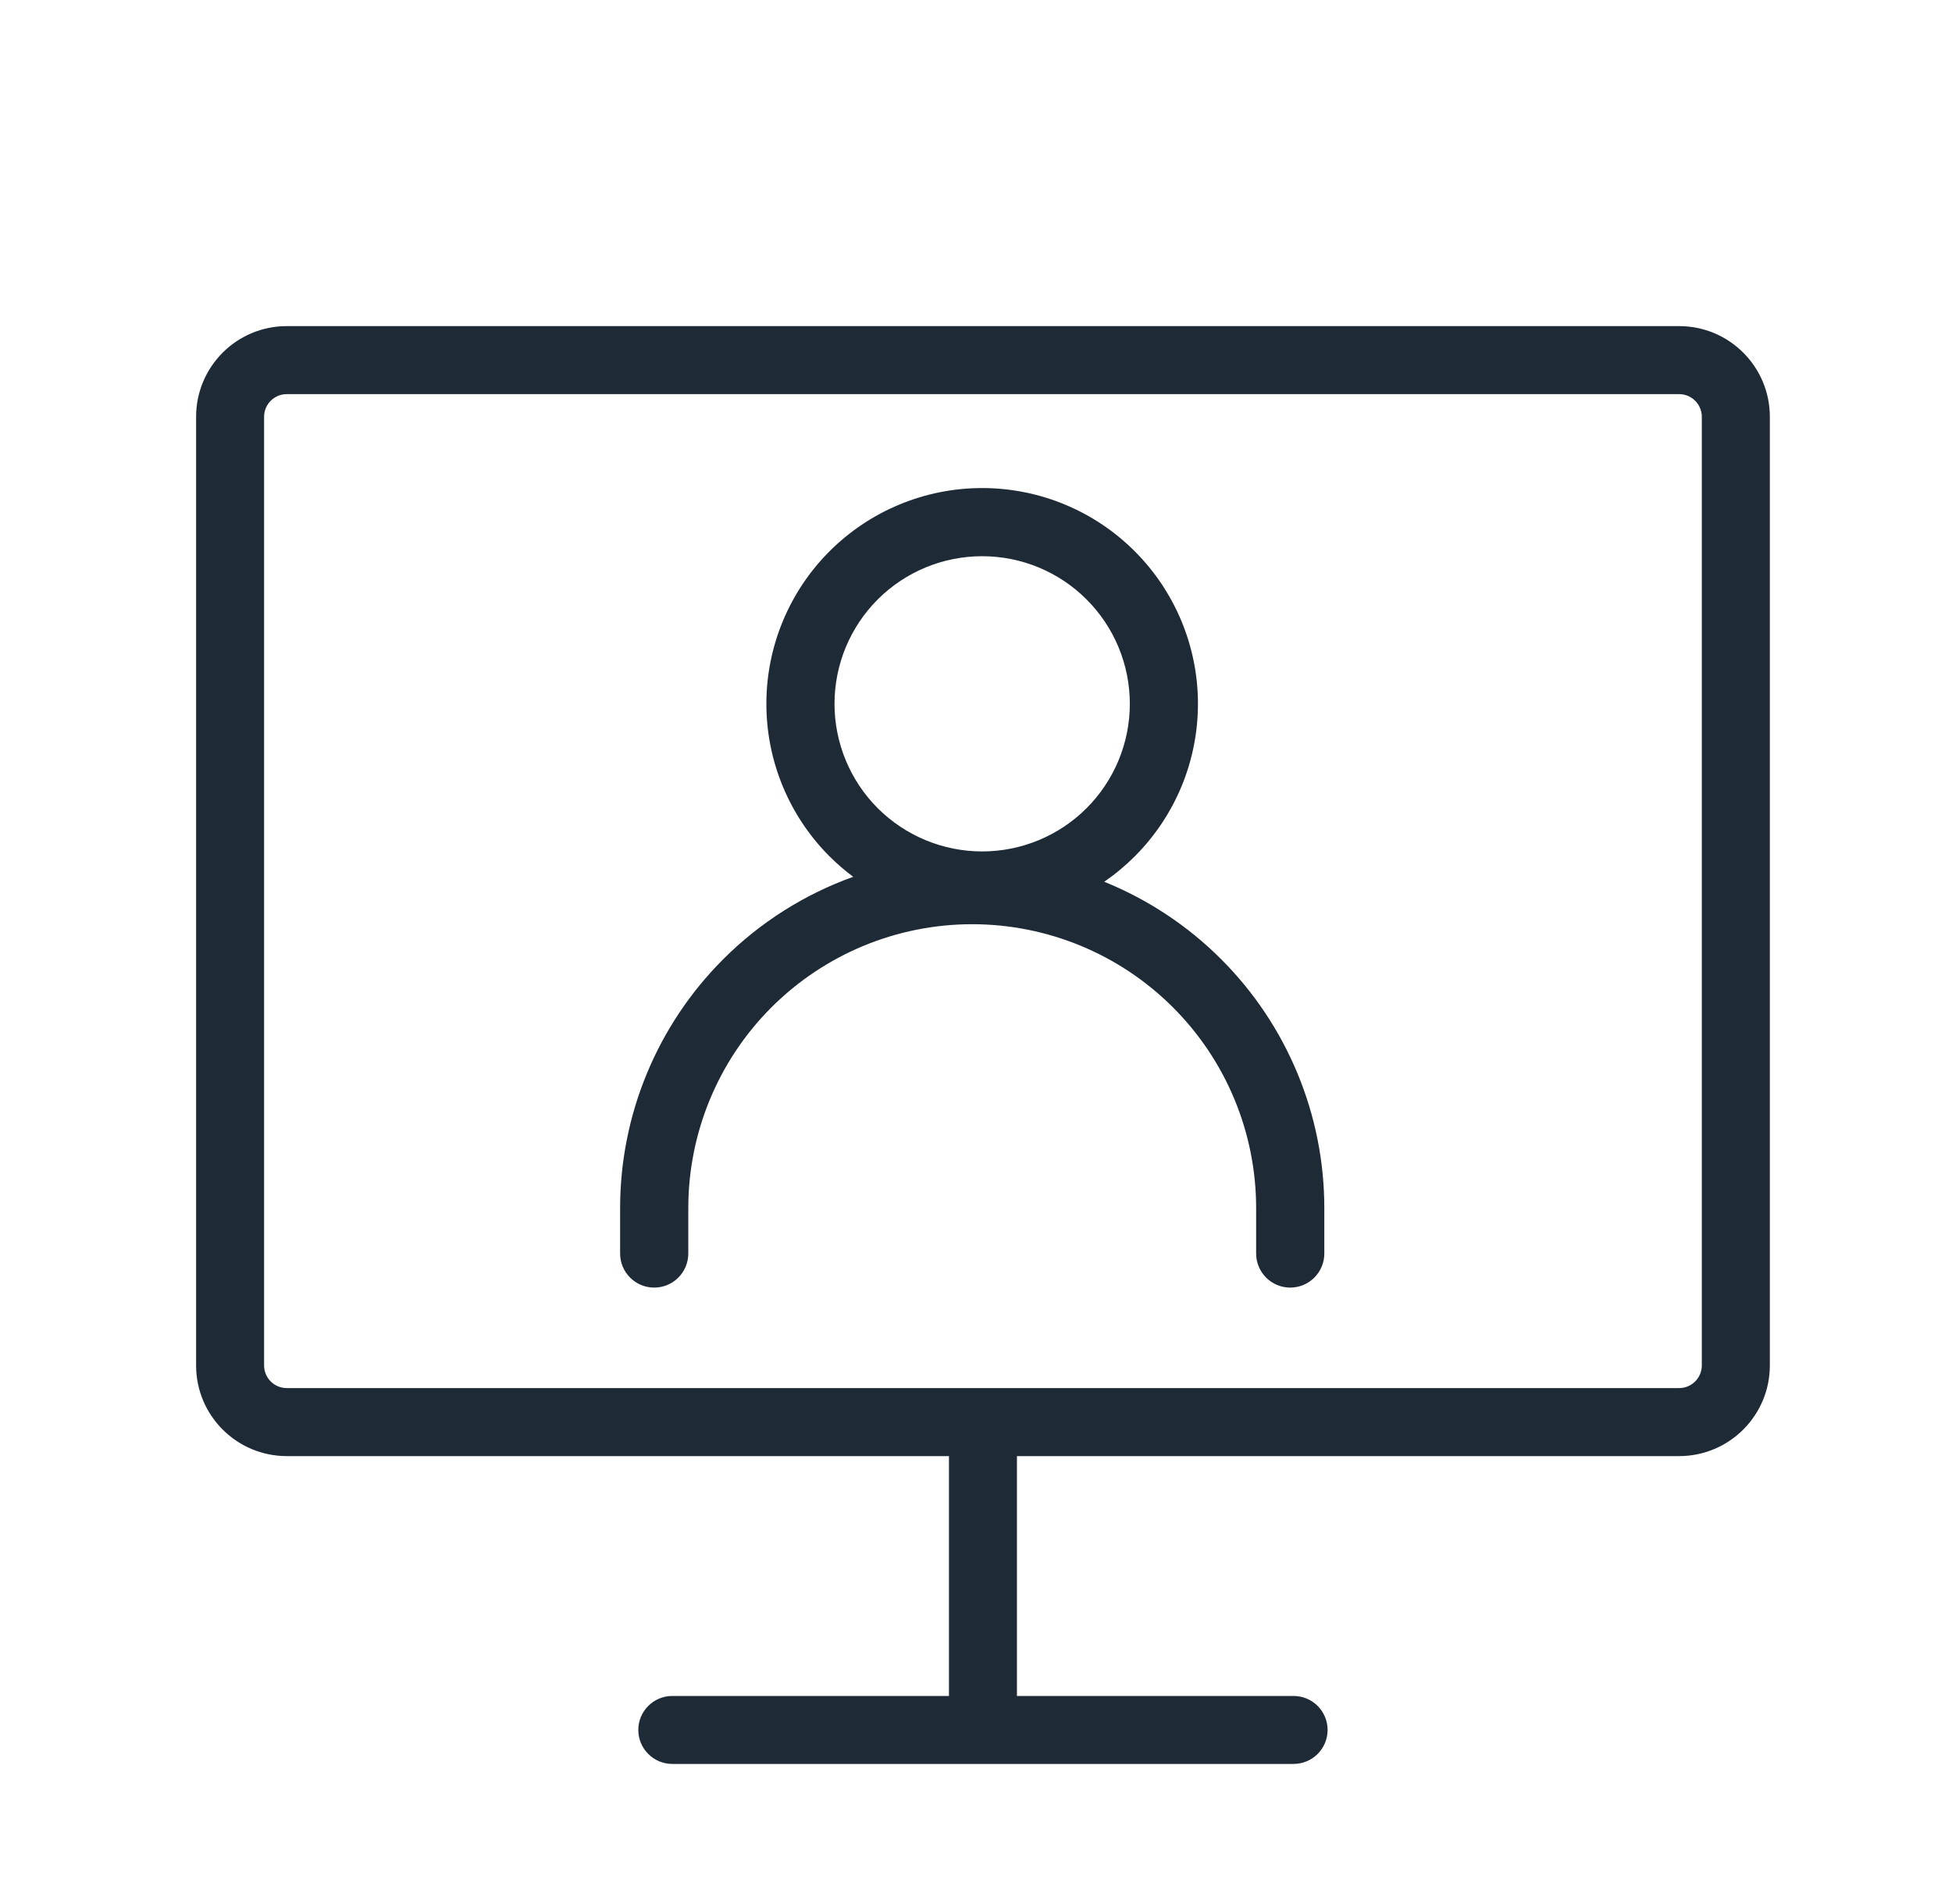 <svg width="41" height="40" viewBox="0 0 41 40" fill="none" xmlns="http://www.w3.org/2000/svg">
<g clip-path="url(#clip0_2353_708)">
<path fill-rule="evenodd" clip-rule="evenodd" d="M20.629 10.253C19.427 10.253 18.274 10.731 17.424 11.581C16.574 12.431 16.097 13.584 16.097 14.786C16.097 15.988 16.574 17.141 17.424 17.991C17.58 18.147 17.746 18.29 17.921 18.42C16.904 18.785 15.97 19.372 15.191 20.151C13.804 21.538 13.025 23.419 13.025 25.38V26.334C13.025 26.73 13.346 27.05 13.741 27.05C14.136 27.05 14.457 26.73 14.457 26.334V25.38C14.457 23.798 15.085 22.282 16.203 21.163C17.322 20.045 18.839 19.416 20.42 19.416C22.002 19.416 23.519 20.045 24.637 21.163C25.756 22.282 26.384 23.798 26.384 25.38V26.334C26.384 26.73 26.705 27.05 27.1 27.05C27.495 27.05 27.816 26.73 27.816 26.334V25.38C27.816 23.419 27.036 21.538 25.649 20.151C24.941 19.442 24.104 18.893 23.193 18.524C23.421 18.368 23.636 18.189 23.834 17.991C24.684 17.141 25.162 15.988 25.162 14.786C25.162 13.584 24.684 12.431 23.834 11.581C22.984 10.731 21.831 10.253 20.629 10.253ZM18.436 12.593C19.018 12.011 19.807 11.685 20.629 11.685C21.452 11.685 22.241 12.011 22.822 12.593C23.404 13.175 23.731 13.963 23.731 14.786C23.731 15.608 23.404 16.397 22.822 16.979C22.241 17.56 21.452 17.887 20.629 17.887C19.807 17.887 19.018 17.56 18.436 16.979C17.855 16.397 17.528 15.608 17.528 14.786C17.528 13.963 17.855 13.175 18.436 12.593Z" fill="#1F2A37"/>
<path fill-rule="evenodd" clip-rule="evenodd" d="M4.119 8.756C4.119 7.704 4.971 6.851 6.023 6.851H35.269C36.321 6.851 37.174 7.704 37.174 8.756V28.685C37.174 29.737 36.321 30.59 35.269 30.59H21.36V35.629H27.17C27.565 35.629 27.885 35.949 27.885 36.343C27.885 36.737 27.565 37.057 27.17 37.057H20.651L20.646 37.057L20.641 37.057H14.121C13.727 37.057 13.407 36.737 13.407 36.343C13.407 35.949 13.727 35.629 14.121 35.629H19.932V30.59L6.023 30.59C4.971 30.59 4.119 29.737 4.119 28.685V8.756ZM6.023 8.28H35.269C35.532 8.28 35.745 8.493 35.745 8.756V28.685C35.745 28.948 35.532 29.161 35.269 29.161H6.023C5.76 29.161 5.547 28.948 5.547 28.685V8.756C5.547 8.493 5.76 8.28 6.023 8.28Z" fill="#1F2A37"/>
</g>
<defs>
<clipPath id="clip0_2353_708">
<rect width="40" height="40" fill="white" transform="translate(0.667)"/>
</clipPath>
</defs>
</svg>
